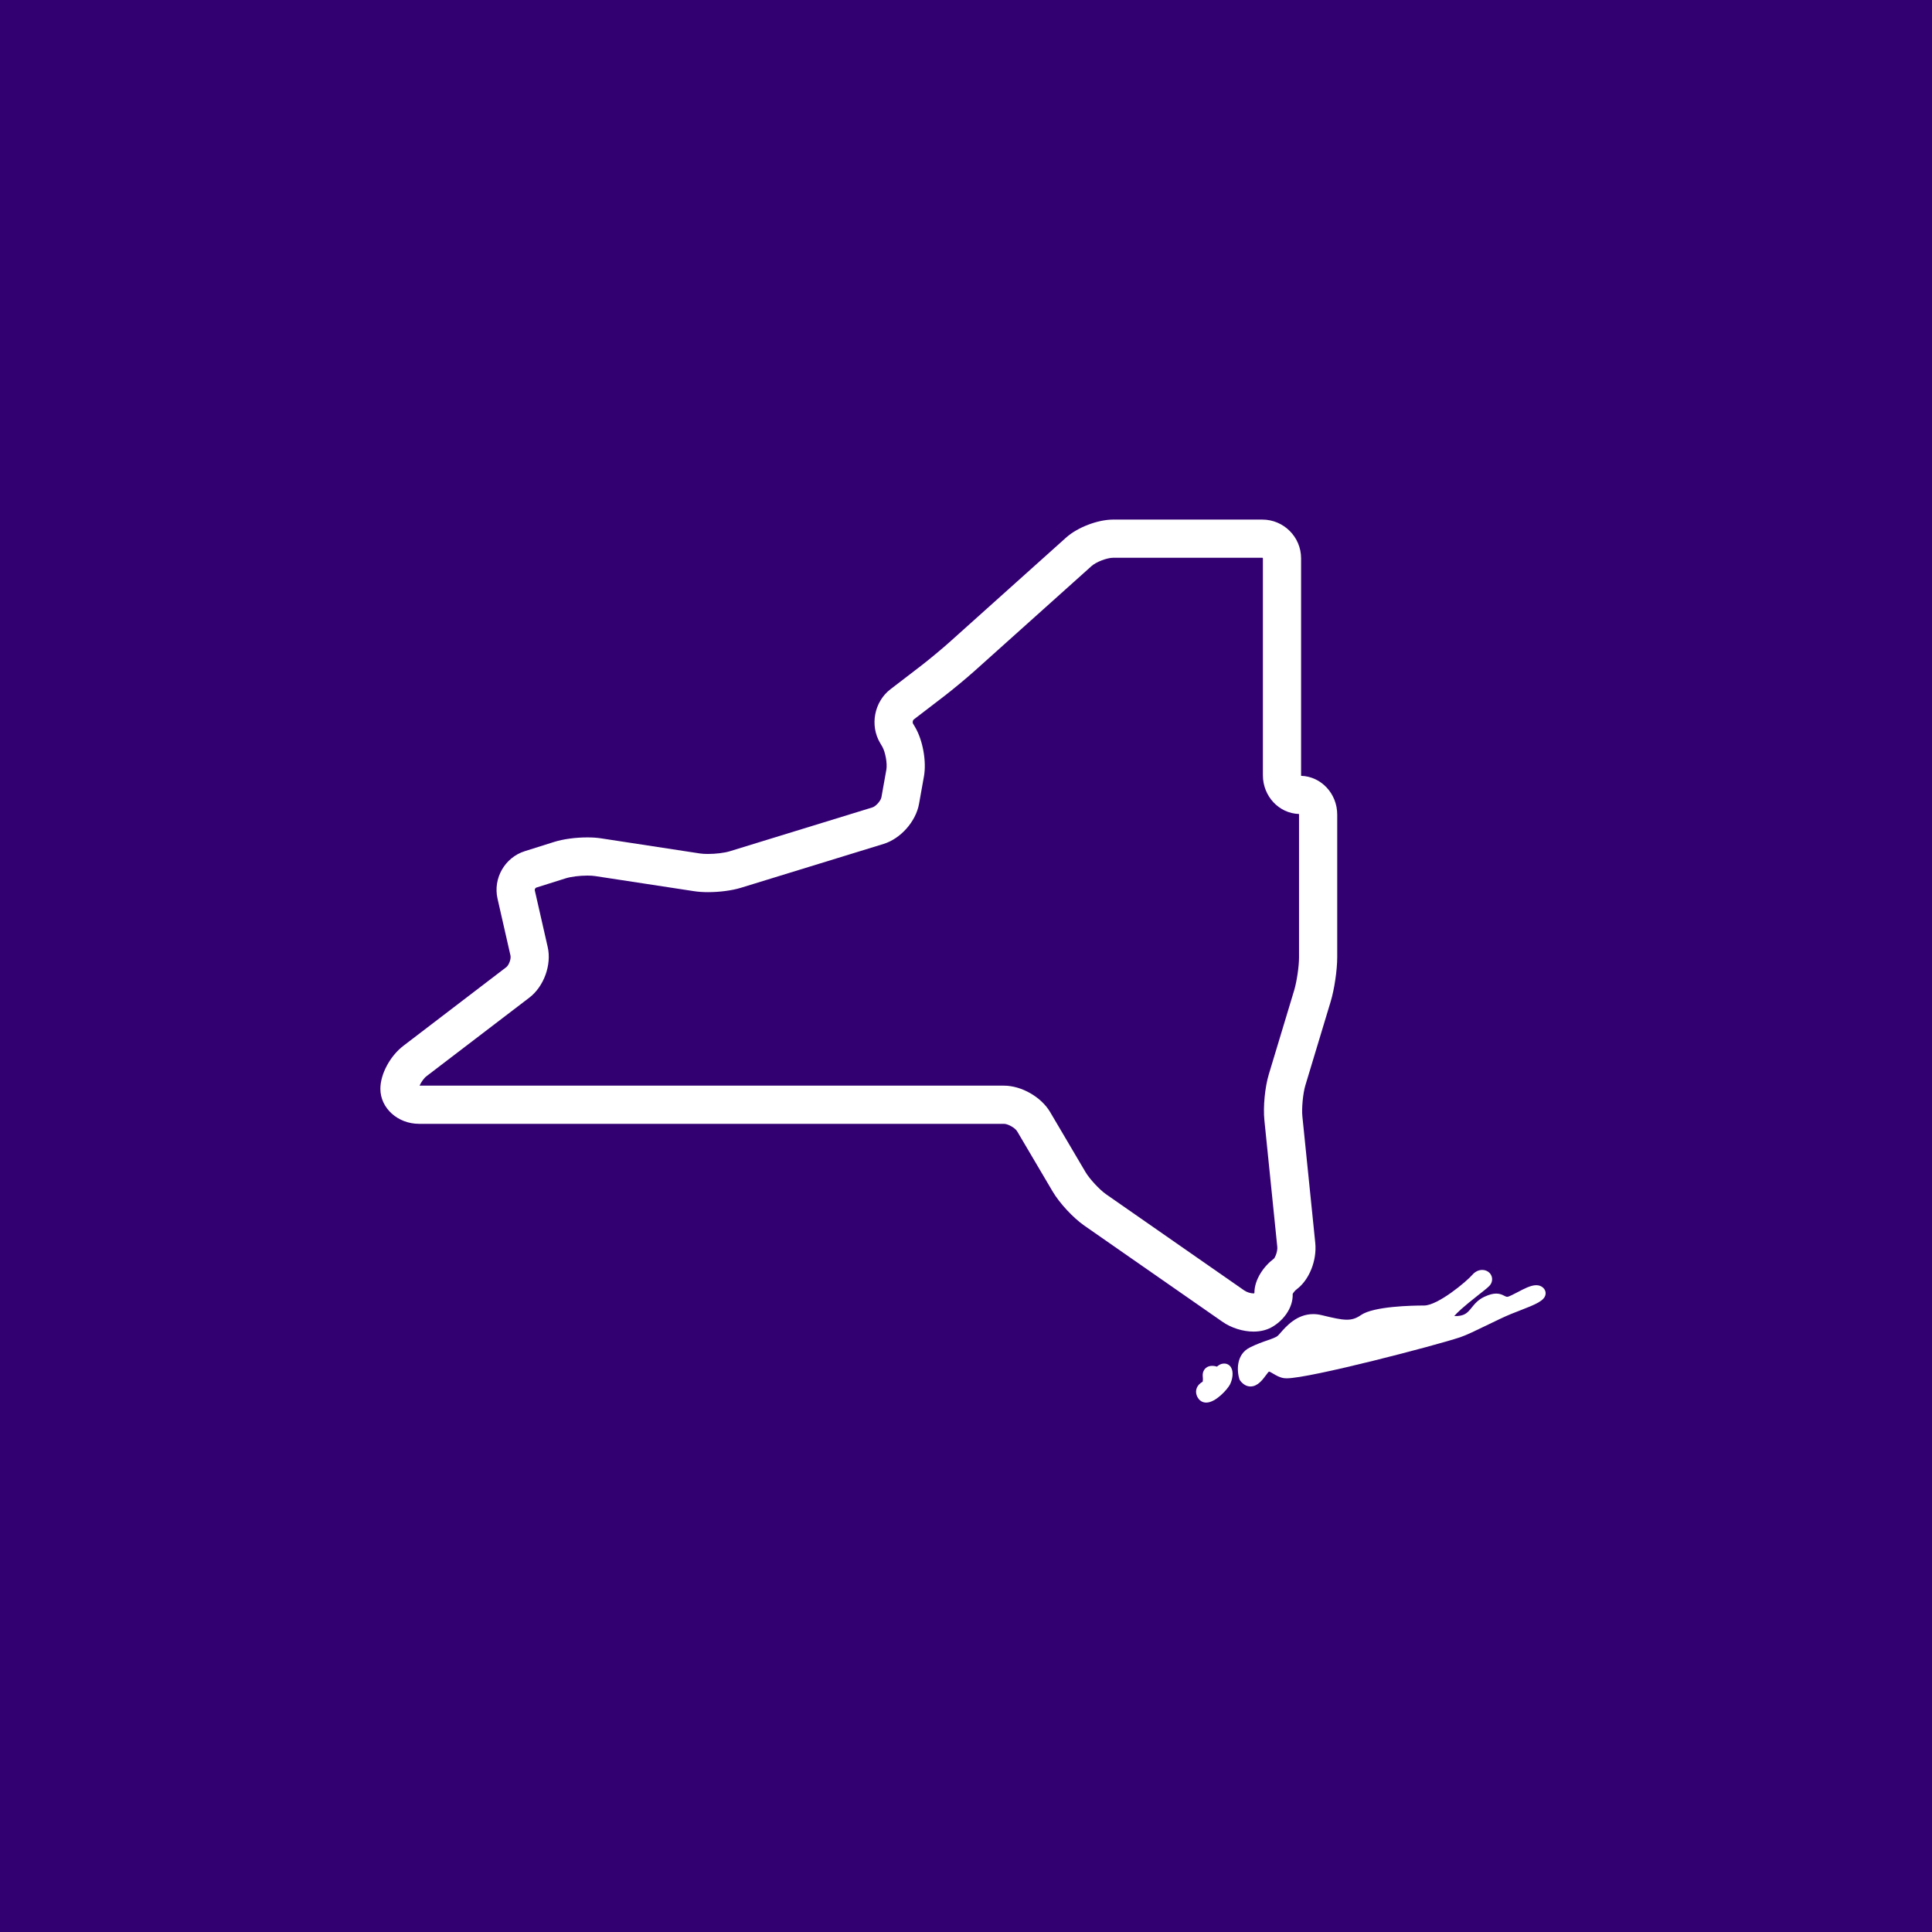 <?xml version="1.0" encoding="UTF-8"?>
<svg width="164px" height="164px" viewBox="0 0 164 164" version="1.1" xmlns="http://www.w3.org/2000/svg" xmlns:xlink="http://www.w3.org/1999/xlink">
    <!-- Generator: Sketch 61.2 (89653) - https://sketch.com -->
    <title>States/New York</title>
    <desc>Created with Sketch.</desc>
    <g id="States/New-York" stroke="none" stroke-width="1" fill="none" fill-rule="evenodd">
        <rect id="Background" fill="#330072" x="0" y="0" width="164" height="164"></rect>
        <path d="M106.405,113.033 C106.962,113.033 107.461,112.919 107.888,112.695 C108.815,112.21 109.777,111.112 109.732,109.835 C109.789,109.729 109.917,109.556 110.072,109.441 C111.136,108.65 111.799,106.993 111.647,105.501 L110.553,94.759 C110.483,94.074 110.606,92.8 110.805,92.139 L112.96,85.004 C113.269,83.981 113.511,82.342 113.511,81.273 L113.511,69.144 C113.511,67.363 112.146,65.909 110.45,65.858 C110.446,65.846 110.444,65.83 110.444,65.81 L110.444,47.393 C110.444,45.58 108.969,44.106 107.156,44.106 L94.49,44.106 C93.187,44.106 91.471,44.762 90.5,45.632 L80.612,54.5 C79.966,55.079 78.836,56.017 78.144,56.547 L75.59,58.506 C74.21,59.565 73.823,61.568 74.708,63.065 L74.886,63.366 C75.155,63.82 75.333,64.811 75.241,65.331 L74.822,67.672 C74.767,67.978 74.351,68.448 74.054,68.539 L61.94,72.263 C61.499,72.398 60.759,72.489 60.099,72.489 C59.835,72.489 59.6,72.475 59.42,72.448 L51.01,71.162 C50.672,71.11 50.286,71.084 49.862,71.084 C48.857,71.084 47.803,71.227 47.04,71.468 L44.546,72.254 C42.856,72.787 41.84,74.558 42.234,76.286 L43.333,81.112 C43.397,81.392 43.203,81.928 42.975,82.102 L34.25,88.769 C33.114,89.637 32.289,91.173 32.289,92.423 C32.289,94.063 33.764,95.398 35.576,95.398 L85.227,95.398 C85.567,95.398 86.173,95.744 86.345,96.036 L89.355,101.139 C89.94,102.131 91.094,103.375 92.039,104.034 L103.77,112.2 C104.52,112.722 105.505,113.033 106.405,113.033 Z M46.493,80.393 L45.394,75.567 C45.377,75.494 45.45,75.368 45.52,75.345 L48.015,74.559 C48.459,74.419 49.201,74.325 49.862,74.325 C50.117,74.325 50.344,74.339 50.52,74.366 L58.931,75.651 C59.275,75.704 59.668,75.731 60.099,75.731 C61.094,75.731 62.138,75.592 62.892,75.361 L75.006,71.637 C76.453,71.193 77.745,69.733 78.012,68.243 L78.431,65.901 C78.659,64.628 78.334,62.829 77.675,61.715 L77.498,61.415 C77.447,61.33 77.484,61.137 77.563,61.077 L80.117,59.119 C80.874,58.538 82.067,57.548 82.775,56.912 L92.664,48.045 C93.05,47.699 93.972,47.346 94.49,47.346 L107.157,47.346 C107.18,47.346 107.203,47.369 107.203,47.392 L107.203,65.81 C107.203,67.59 108.568,69.044 110.264,69.096 C110.268,69.108 110.27,69.124 110.27,69.144 L110.27,81.274 C110.27,82.034 110.077,83.339 109.857,84.067 L107.703,91.202 C107.375,92.289 107.214,93.96 107.329,95.088 L108.423,105.829 C108.466,106.251 108.222,106.769 108.137,106.842 C107.302,107.464 106.479,108.596 106.482,109.751 C106.469,109.767 106.455,109.781 106.443,109.792 C106.433,109.793 106.42,109.793 106.405,109.793 C106.161,109.793 105.831,109.687 105.621,109.541 L93.89,101.375 C93.337,100.989 92.489,100.074 92.145,99.493 L89.136,94.39 C88.385,93.117 86.704,92.157 85.227,92.157 L35.616,92.157 C35.731,91.9 35.949,91.55 36.218,91.344 L44.944,84.678 C46.169,83.739 46.836,81.897 46.493,80.393 Z" id="Shape" fill="#FFFFFF"></path>
        <path d="M103.926,115.747 C103.612,115.747 103.419,115.909 103.317,115.996 C103.311,116.001 103.306,116.006 103.301,116.01 L103.278,116.001 C103.271,115.998 103.104,115.942 102.901,115.942 C102.581,115.942 102.391,116.078 102.289,116.192 C102.182,116.31 102.063,116.522 102.099,116.865 C102.123,117.094 102.105,117.225 102.09,117.289 C101.884,117.398 101.65,117.606 101.564,117.9 C101.485,118.169 101.544,118.46 101.731,118.721 C101.888,118.94 102.124,119.06 102.397,119.06 C103.203,119.06 104.206,117.92 104.407,117.526 C104.628,117.092 104.73,116.452 104.495,116.069 C104.37,115.865 104.163,115.748 103.926,115.747 Z" id="Path" fill="#FFFFFF"></path>
        <path d="M130.944,109.272 C130.798,109.156 130.617,109.096 130.406,109.096 C129.946,109.096 129.379,109.395 128.823,109.688 C128.563,109.825 128.08,110.08 127.952,110.081 C127.865,110.081 127.811,110.055 127.692,109.994 C127.537,109.915 127.325,109.807 127.008,109.807 C126.723,109.807 126.404,109.894 126.004,110.079 C125.464,110.329 125.162,110.706 124.918,111.008 C124.562,111.449 124.317,111.739 123.446,111.716 C123.648,111.466 124.182,110.953 125.529,109.9 C126.195,109.378 126.431,109.189 126.536,109.018 C126.692,108.763 126.702,108.464 126.564,108.218 C126.42,107.959 126.134,107.8 125.819,107.8 C125.51,107.8 125.212,107.948 124.98,108.217 C124.5,108.774 122.062,110.819 120.885,110.82 C119.9,110.82 116.601,110.881 115.523,111.634 C114.703,112.206 114.074,112.093 112.293,111.662 L112.184,111.636 C111.948,111.579 111.71,111.55 111.478,111.55 C110.082,111.55 109.186,112.578 108.678,113.16 C108.592,113.258 108.522,113.34 108.463,113.391 C108.306,113.527 107.971,113.644 107.581,113.779 C107.171,113.921 106.661,114.099 106.091,114.386 C104.909,114.981 104.99,116.39 105.213,117.088 L105.274,117.196 C105.529,117.525 105.825,117.692 106.153,117.692 C106.759,117.692 107.177,117.125 107.495,116.694 C107.548,116.623 107.596,116.557 107.64,116.504 C107.688,116.447 107.716,116.432 107.718,116.431 C107.786,116.431 107.97,116.541 108.096,116.616 C108.338,116.759 108.64,116.938 109.004,116.987 C109.064,116.996 109.138,117 109.224,117 C111.196,117 121.925,114.194 123.952,113.513 C124.466,113.341 125.304,112.934 126.192,112.503 C126.931,112.144 127.694,111.773 128.278,111.534 C128.506,111.441 128.748,111.348 128.99,111.255 C130.381,110.717 131.112,110.411 131.194,109.873 C131.23,109.647 131.138,109.428 130.944,109.272 Z" id="Path" fill="#FFFFFF"></path>
    </g>
</svg>
